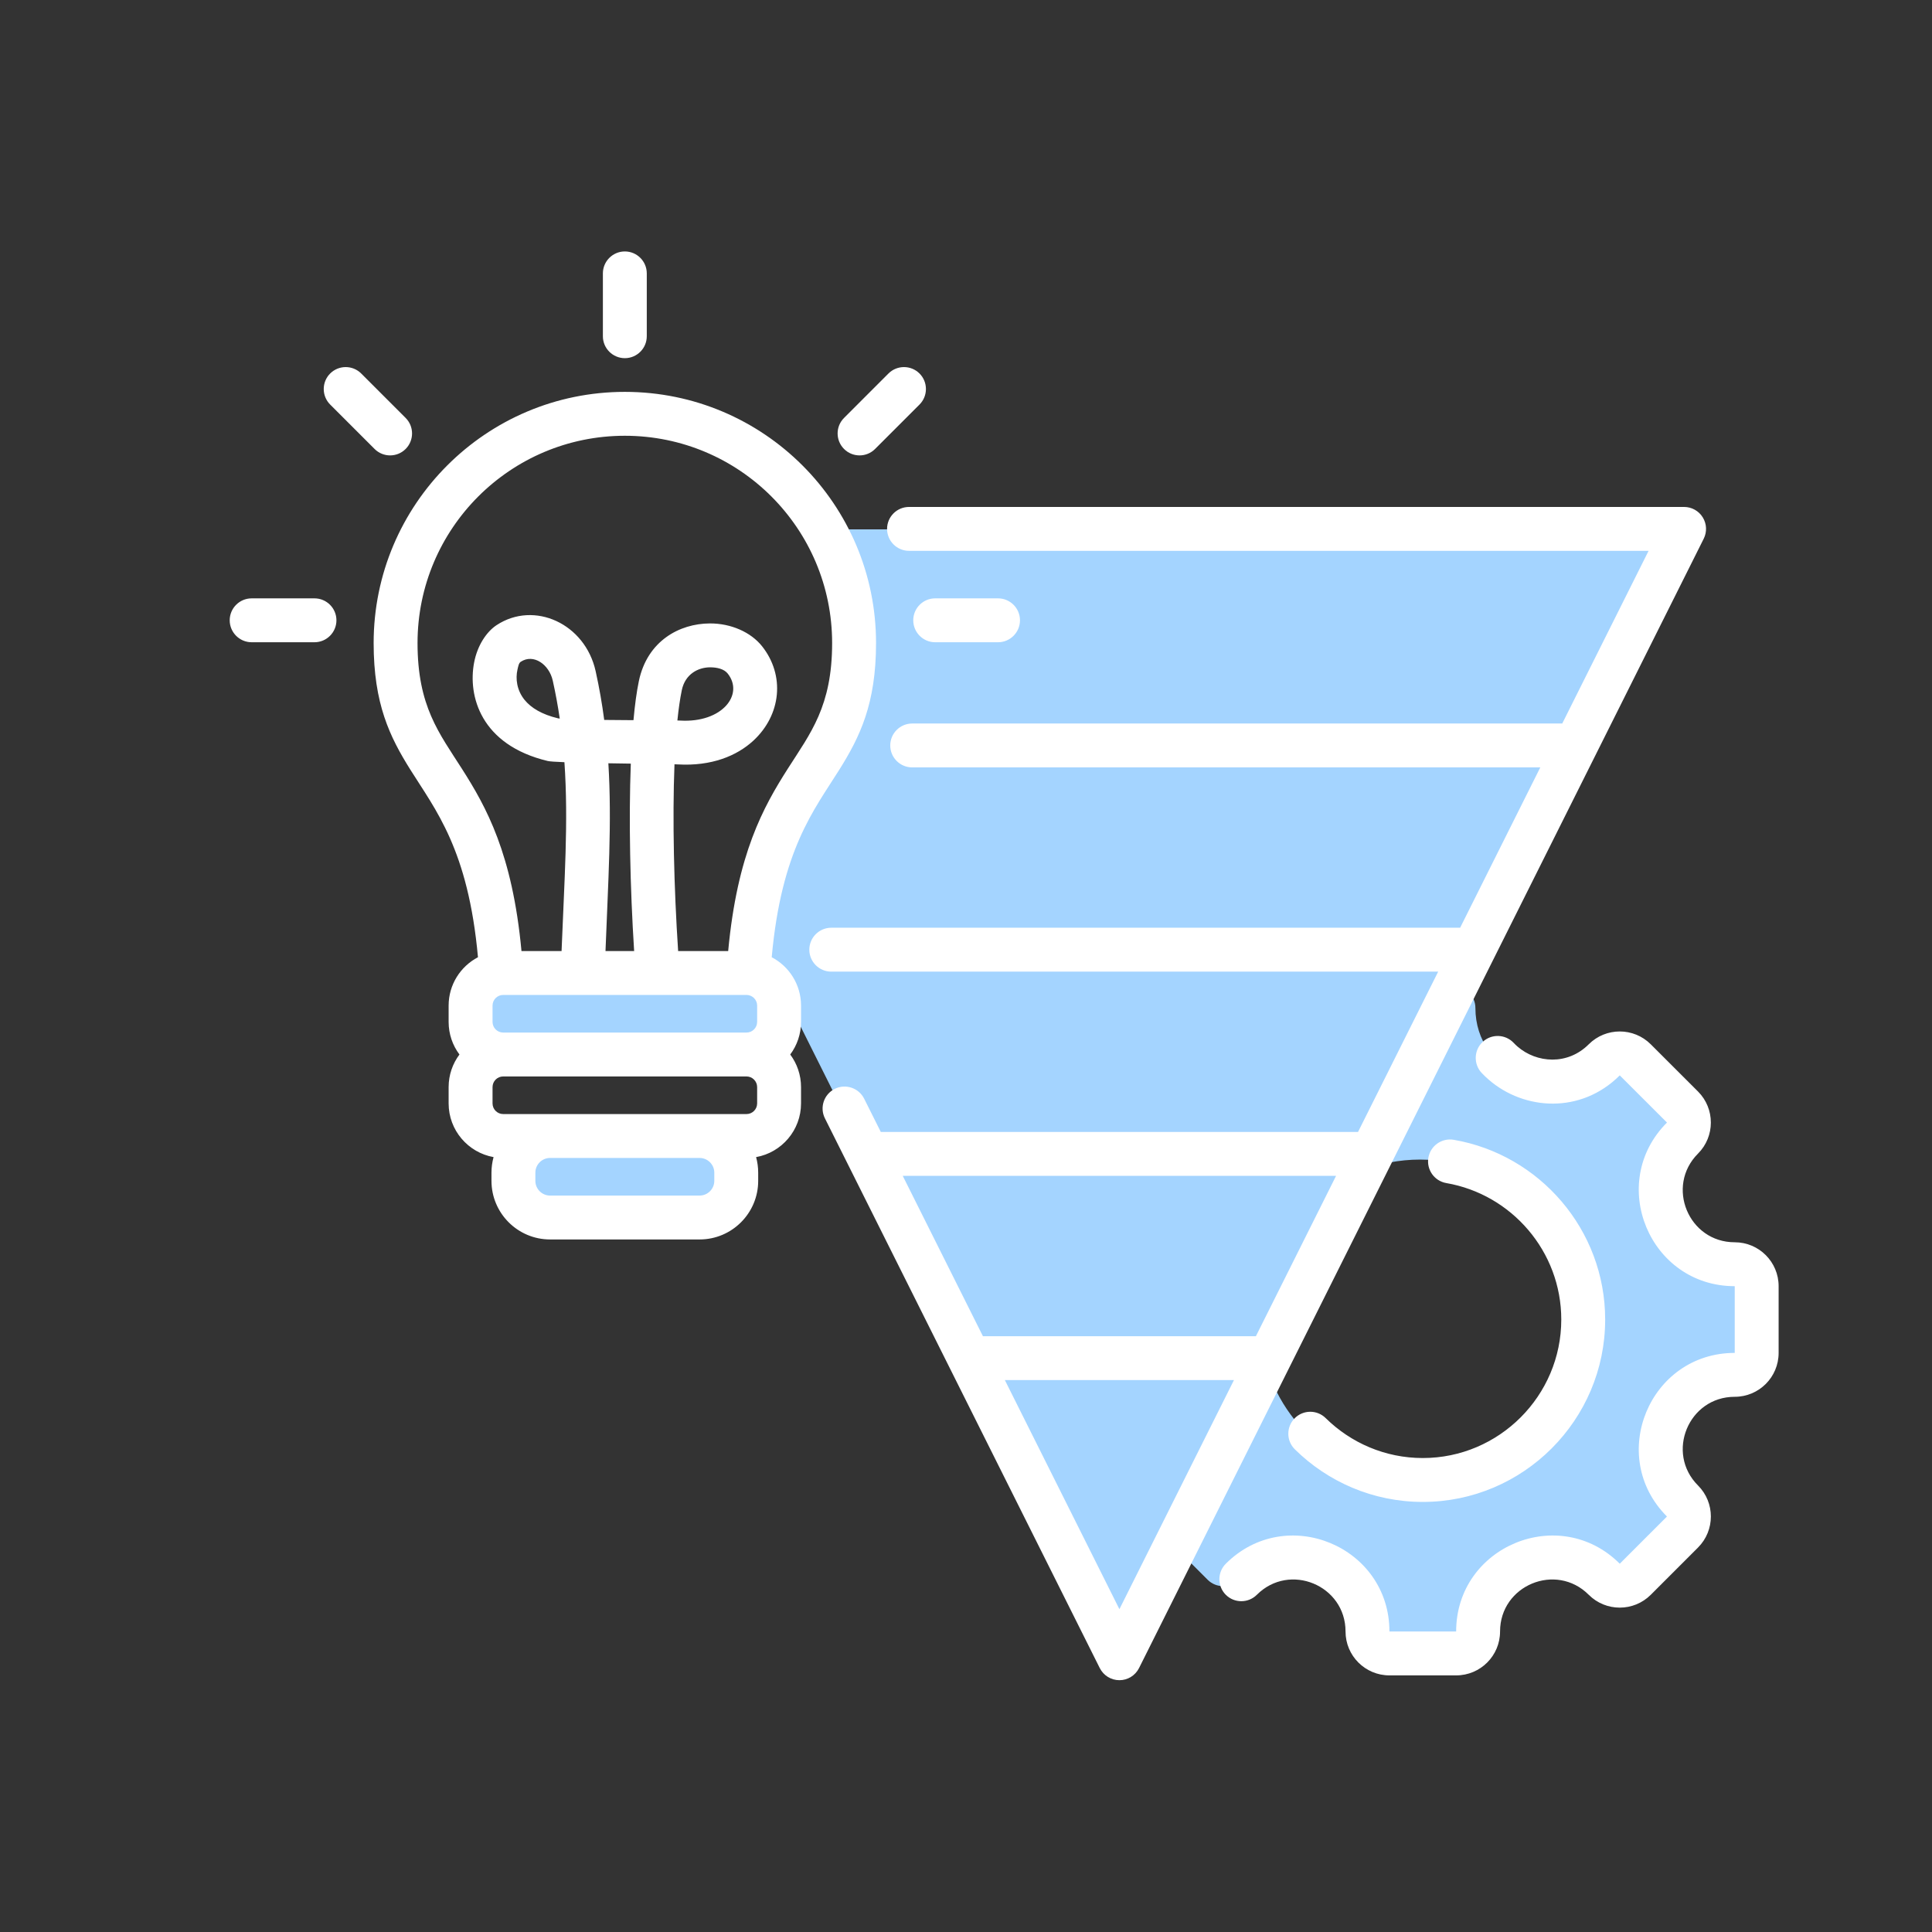 <svg xmlns="http://www.w3.org/2000/svg" xmlns:xlink="http://www.w3.org/1999/xlink" width="500" zoomAndPan="magnify" viewBox="0 0 375 375" height="500" preserveAspectRatio="xMidYMid meet" version="1.0"><rect x="0" y="0" width="375" height="375" fill="#333333" stroke="none"/><defs><clipPath id="b8a5059d1e"><path d="M 44.586 48.824 L 345.336 48.824 L 345.336 326.324 L 44.586 326.324 Z M 44.586 48.824 " clip-rule="nonzero"/></clipPath></defs><path fill="#a4d4ff" d="M 227.746 299.973 L 221.652 312.16 C 220.727 314.016 218.828 315.188 216.754 315.188 C 214.68 315.188 212.785 314.016 211.855 312.16 L 145.68 179.805 C 150.156 148.293 165.254 149.547 165.254 124.906 C 165.254 116.84 163.109 109.273 159.352 102.746 L 317.496 102.746 C 319.395 102.746 321.16 103.73 322.156 105.344 C 323.156 106.961 323.246 108.977 322.395 110.672 L 282.031 191.402 L 282.121 191.402 C 284.469 191.402 286.375 193.301 286.375 195.66 C 286.375 208.438 301.832 214.836 310.863 205.801 C 312.523 204.141 315.219 204.141 316.879 205.801 L 326.051 214.965 C 327.711 216.625 327.711 219.328 326.051 220.988 C 317.027 230.016 323.426 245.477 336.195 245.477 C 338.543 245.477 340.449 247.383 340.449 249.734 L 340.449 262.691 C 340.449 265.043 338.543 266.949 336.195 266.949 C 323.426 266.949 317.027 282.41 326.051 291.438 C 327.711 293.098 327.711 295.793 326.051 297.453 L 316.879 306.621 C 315.219 308.285 312.523 308.285 310.863 306.621 C 301.84 297.598 286.375 303.996 286.375 316.766 C 286.375 319.117 284.469 321.02 282.121 321.02 L 269.16 321.02 C 266.812 321.02 264.906 319.117 264.906 316.766 C 264.906 303.996 249.441 297.598 240.418 306.621 C 238.758 308.285 236.055 308.285 234.395 306.621 Z M 245.574 264.316 C 249.156 277.562 261.293 287.352 275.641 287.352 C 292.793 287.352 306.781 273.367 306.781 256.215 C 306.781 239.066 292.793 225.074 275.641 225.074 C 271.559 225.074 267.656 225.867 264.082 227.305 Z M 99.133 227.707 C 99.133 223.777 102.324 220.59 106.254 220.59 C 119.145 219.391 129.16 221.559 135.266 220.59 C 139.195 220.59 142.383 223.777 142.383 227.707 L 142.383 229.289 C 142.383 233.219 139.195 236.41 135.266 236.41 L 106.254 236.41 C 102.324 236.41 99.133 233.219 99.133 229.289 Z M 90.816 195.277 C 90.816 191.785 93.652 188.949 97.145 188.949 L 144.371 188.949 C 147.863 188.949 150.699 191.785 150.699 195.277 L 150.699 198.441 C 150.699 201.934 147.863 204.77 144.371 204.77 C 126.684 204.094 111.297 203.539 97.145 204.77 C 93.652 204.77 90.816 201.934 90.816 198.441 Z M 90.816 195.277 " fill-opacity="1" fill-rule="evenodd"/><g clip-path="url(#b8a5059d1e)"><path fill="#ffffff" d="M 92.773 185.797 C 90.879 164.867 84.527 157.191 79.637 149.375 C 75.668 143.039 72.523 136.629 72.523 124.816 C 72.523 97.895 94.359 76.062 121.281 76.062 C 148.215 76.062 170.039 97.895 170.039 124.816 C 170.039 136.629 166.891 143.039 162.926 149.375 C 158.031 157.191 151.684 164.867 149.789 185.797 C 153.172 187.566 155.48 191.109 155.48 195.188 L 155.48 198.352 C 155.48 200.723 154.699 202.914 153.383 204.68 C 154.699 206.445 155.48 208.637 155.48 211.008 L 155.48 214.172 C 155.48 219.379 151.715 223.711 146.758 224.594 C 147.023 225.559 147.164 226.57 147.164 227.617 L 147.164 229.199 C 147.164 235.48 142.066 240.578 135.785 240.578 L 106.773 240.578 C 100.496 240.578 95.395 235.48 95.395 229.199 L 95.395 227.617 C 95.395 226.57 95.539 225.559 95.801 224.594 C 90.848 223.711 87.078 219.379 87.078 214.172 L 87.078 211.008 C 87.078 208.637 87.859 206.445 89.18 204.68 C 87.859 202.914 87.078 200.723 87.078 198.352 L 87.078 195.188 C 87.078 191.109 89.391 187.566 92.773 185.797 Z M 141.34 184.598 C 143.098 165.695 148.18 156.629 152.914 149.199 C 157.309 142.309 161.516 137.094 161.516 124.816 C 161.516 102.602 143.508 84.582 121.281 84.582 C 99.062 84.582 81.043 102.602 81.043 124.816 C 81.043 137.094 85.254 142.309 89.645 149.199 C 94.383 156.629 99.461 165.695 101.219 184.598 L 109 184.598 C 109.523 171.062 110.363 159.539 109.555 147.941 C 107.887 147.879 106.695 147.801 106.309 147.707 C 93.262 144.582 90.801 135.039 92.02 128.625 C 92.664 125.223 94.473 122.594 96.398 121.332 C 103.691 116.543 113.559 121.023 115.613 130.27 C 116.324 133.484 116.871 136.625 117.277 139.738 C 119.137 139.758 121.094 139.773 122.957 139.785 C 123.223 136.836 123.57 134.27 124 132.207 C 125.633 124.387 131.906 121.031 137.781 121.008 C 141.898 120.992 145.75 122.711 147.914 125.434 C 152.395 131.07 151.652 138.773 146.195 143.789 C 143.016 146.711 138.102 148.75 131.559 148.371 C 131.43 148.363 131.211 148.355 130.918 148.348 C 130.496 158.941 130.816 172.32 131.625 184.598 Z M 144.895 200.418 C 146.035 200.418 146.961 199.492 146.961 198.352 L 146.961 195.188 C 146.961 194.047 146.035 193.117 144.895 193.117 L 97.668 193.117 C 96.527 193.117 95.602 194.047 95.602 195.188 L 95.602 198.352 C 95.602 199.492 96.527 200.418 97.668 200.418 Z M 117.527 184.598 L 123.086 184.598 C 122.301 172.293 122.027 158.977 122.438 148.219 C 121.023 148.199 119.547 148.18 118.082 148.152 C 118.793 159.656 118.035 171.172 117.527 184.598 Z M 97.668 216.238 L 144.895 216.238 C 146.035 216.238 146.961 215.312 146.961 214.172 L 146.961 211.008 C 146.961 209.867 146.035 208.938 144.895 208.938 L 97.668 208.938 C 96.527 208.938 95.602 209.867 95.602 211.008 L 95.602 214.172 C 95.602 215.312 96.527 216.238 97.668 216.238 Z M 106.773 224.758 C 105.195 224.758 103.914 226.039 103.914 227.617 L 103.914 229.199 C 103.914 230.777 105.195 232.059 106.773 232.059 L 135.785 232.059 C 137.363 232.059 138.645 230.777 138.645 229.199 L 138.645 227.617 C 138.645 226.039 137.363 224.758 135.785 224.758 Z M 108.648 139.477 C 108.293 137.055 107.848 134.605 107.293 132.117 C 106.594 128.965 103.559 126.82 101.074 128.453 C 100.695 128.699 100.59 129.324 100.441 129.973 C 100.039 131.719 100.301 133.973 101.82 135.848 C 103.109 137.43 105.215 138.684 108.293 139.422 C 108.375 139.441 108.492 139.457 108.648 139.477 Z M 131.48 139.844 C 131.742 139.852 131.938 139.855 132.055 139.863 C 140.156 140.336 144.477 134.805 141.246 130.734 C 140.535 129.84 139.168 129.523 137.816 129.527 C 135.488 129.539 132.988 130.852 132.34 133.949 C 131.996 135.602 131.711 137.586 131.48 139.844 Z M 279.148 188.594 L 161.348 188.594 C 158.996 188.594 157.09 186.684 157.09 184.336 C 157.09 181.984 158.996 180.074 161.348 180.074 L 283.41 180.074 L 298.969 148.953 L 177.059 148.953 C 174.707 148.953 172.797 147.043 172.797 144.691 C 172.797 142.34 174.707 140.434 177.059 140.434 L 303.23 140.434 L 319.988 106.918 L 176.441 106.918 C 174.09 106.918 172.18 105.008 172.18 102.656 C 172.18 100.305 174.09 98.398 176.441 98.398 L 326.879 98.398 C 328.355 98.398 329.73 99.16 330.504 100.418 C 331.281 101.672 331.352 103.242 330.691 104.562 L 221.086 323.773 C 220.363 325.215 218.891 326.125 217.277 326.125 C 215.664 326.125 214.188 325.215 213.465 323.773 L 160.113 217.066 C 159.062 214.965 159.918 212.402 162.02 211.352 C 164.121 210.301 166.684 211.156 167.734 213.258 L 170.965 219.715 L 263.59 219.715 Z M 175.223 228.234 L 190.785 259.355 L 243.77 259.355 L 259.328 228.234 Z M 195.043 267.875 L 217.277 312.34 L 239.508 267.875 Z M 269.688 316.672 L 282.637 316.672 C 282.641 300.117 302.688 291.816 314.395 303.516 L 323.555 294.355 C 311.859 282.648 320.156 262.602 336.711 262.598 L 336.711 249.648 C 320.152 249.645 311.855 229.59 323.559 217.887 L 314.395 208.73 C 306.84 216.277 295.828 215.52 288.965 209.57 C 288.488 209.16 288.031 208.719 287.594 208.258 C 285.984 206.547 286.07 203.848 287.781 202.238 C 289.496 200.625 292.191 200.711 293.805 202.422 C 294.039 202.672 294.285 202.91 294.543 203.133 C 298.273 206.367 304.266 206.805 308.371 202.699 C 311.699 199.375 317.09 199.375 320.414 202.699 L 329.586 211.863 C 332.906 215.184 332.906 220.59 329.586 223.91 C 323.242 230.258 327.738 241.125 336.715 241.125 C 341.418 241.125 345.23 244.941 345.23 249.645 L 345.23 262.602 C 345.23 267.305 341.418 271.117 336.715 271.117 C 327.738 271.117 323.242 281.988 329.586 288.332 C 332.91 291.656 332.91 297.051 329.586 300.375 L 320.414 309.547 C 317.09 312.871 311.699 312.871 308.371 309.547 C 302.027 303.199 291.16 307.699 291.16 316.676 C 291.16 321.379 287.344 325.191 282.641 325.191 L 269.684 325.191 C 264.98 325.191 261.168 321.379 261.168 316.676 C 261.168 307.699 250.297 303.199 243.953 309.547 C 242.289 311.207 239.59 311.207 237.926 309.547 C 236.266 307.883 236.266 305.184 237.926 303.52 C 249.633 291.816 269.684 300.113 269.688 316.672 Z M 251.332 281.316 C 249.656 279.668 249.637 276.969 251.289 275.293 C 252.938 273.617 255.637 273.598 257.312 275.25 C 262.172 280.039 268.832 283.004 276.164 283.004 C 290.969 283.004 303.043 270.93 303.043 256.121 C 303.043 242.875 293.371 231.809 280.723 229.633 C 278.406 229.23 276.848 227.027 277.246 224.711 C 277.645 222.395 279.852 220.836 282.168 221.234 C 298.824 224.102 311.562 238.676 311.562 256.121 C 311.562 275.625 295.664 291.523 276.164 291.523 C 266.508 291.523 257.73 287.625 251.332 281.316 Z M 117.02 53.066 C 117.02 50.715 118.93 48.805 121.281 48.805 C 123.633 48.805 125.539 50.715 125.539 53.066 L 125.539 65.262 C 125.539 67.613 123.633 69.52 121.281 69.52 C 118.93 69.52 117.02 67.613 117.02 65.262 Z M 64.086 78.523 C 62.422 76.859 62.422 74.16 64.086 72.496 C 65.75 70.836 68.449 70.836 70.109 72.496 L 78.734 81.121 C 80.395 82.781 80.395 85.48 78.734 87.145 C 77.07 88.809 74.371 88.809 72.707 87.145 Z M 48.848 124.66 C 46.496 124.66 44.586 122.75 44.586 120.398 C 44.586 118.047 46.496 116.141 48.848 116.141 L 61.039 116.141 C 63.391 116.141 65.301 118.047 65.301 120.398 C 65.301 122.75 63.391 124.66 61.039 124.66 Z M 193.715 116.141 C 196.066 116.141 197.977 118.047 197.977 120.398 C 197.977 122.75 196.066 124.66 193.715 124.66 L 181.52 124.66 C 179.168 124.66 177.262 122.75 177.262 120.398 C 177.262 118.047 179.168 116.141 181.52 116.141 Z M 172.449 72.496 C 174.113 70.836 176.812 70.836 178.477 72.496 C 180.137 74.16 180.137 76.859 178.477 78.523 L 169.852 87.145 C 168.191 88.809 165.492 88.809 163.828 87.145 C 162.164 85.48 162.164 82.781 163.828 81.121 Z M 172.449 72.496 " fill-opacity="1" fill-rule="evenodd"/></g></svg>